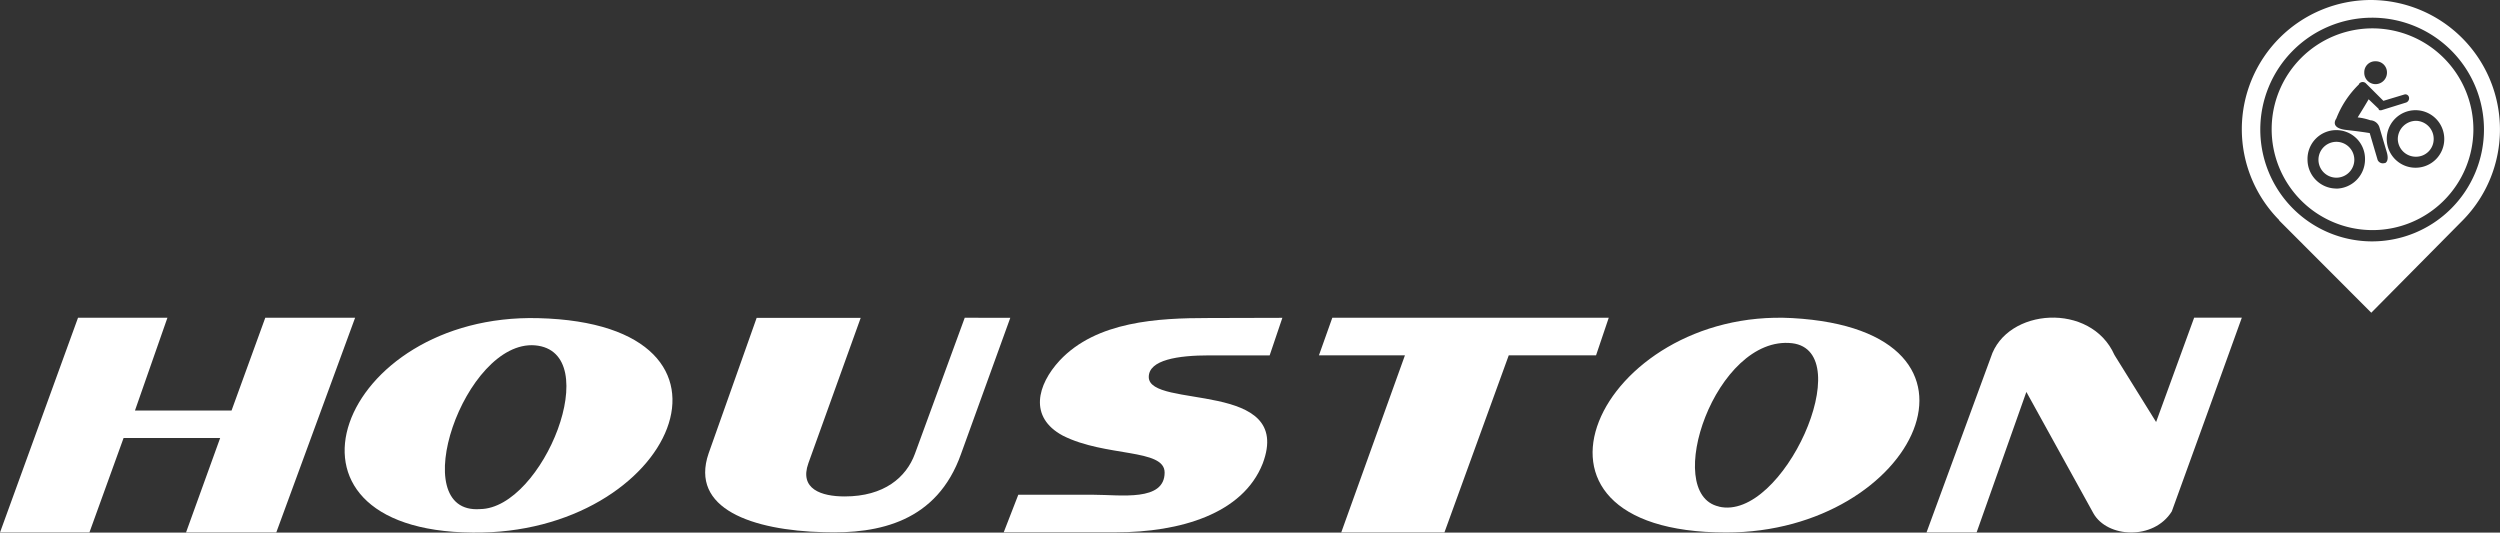 <svg xmlns="http://www.w3.org/2000/svg" viewBox="0 0 881.38 187.77"><rect x="0" y="0" width="881.38" height="187.77" fill="#333333" stroke="none"/><defs><style>.cls-1{fill:#fff;}</style></defs><g id="Camada_2" data-name="Camada 2"><g id="Layer_1" data-name="Layer 1"><path class="cls-1" d="M773.55,112h16.81c-8.09,22.55-16.6,45.94-24.69,68.3-6.38,10.22-22.76,9.37-27.65.64L714.4,138.17l-17.55,49.56H679.19L701.86,126c5.53-17.46,35.31-19.59,43.6-.85l14.68,23.63Z"/><path class="cls-1" d="M606,178.61h0C628.54,184,655.47,123.87,631.8,121c-26.92-3-46,53-25.84,57.57Zm25.84-66.47c78.16,4.35,43.64,75.59-23.24,75.59-82.71,0-44.72-79.28,23.24-75.59Z"/><polygon class="cls-1" points="567.17 112.02 562.69 125.28 531.91 125.28 509.23 187.73 472.85 187.73 495.31 125.28 464.99 125.28 469.71 112.02 567.17 112.02"/><path class="cls-1" d="M452.1,112.05l-4.48,13.24H426.31c-11,0-21.31,1.57-21.31,7.62,0,11.45,51.36.9,40.16,30.53-7,17.74-29.17,24.23-51.82,24.23H353.86L359,174.43h26.69c9.43,0,24.9,2.47,24.9-7.84,0-8.53-20.86-5.4-35.88-13-12.13-6.51-9-17.95-1.14-26.47,13-13.91,34.78-15,52.49-15Z"/><path class="cls-1" d="M356.18,112.05l-17.37,48c-8.46,23.89-28.86,28.23-48.4,27.58-25.17-.65-47.31-8.24-40.58-27.8l16.93-47.76h36.68L285,163.3c-3.27,9.11,4.55,11.72,12.8,11.72,13.9,0,21.7-6.73,24.74-15l17.58-48Z"/><path class="cls-1" d="M169.24,179.48h0c22.21-.21,44.42-55.55,19.38-57.73-24.83-2-46.16,59.69-19.38,57.73Zm20.47-67.32c81.23,2,47.68,76.47-23.09,75.6-76.42-.66-47-77.34,23.09-75.6Z"/><polygon class="cls-1" points="125.2 112.01 97.4 187.73 65.58 187.73 77.62 154.41 43.57 154.41 31.52 187.73 0 187.73 27.51 112.01 59.03 112.01 47.58 144.74 81.63 144.74 93.53 112.01 125.2 112.01"/><path class="cls-1" d="M836.47,85.1h0a39.43,39.43,0,1,1,39.26-39.42A39.48,39.48,0,0,1,836.47,85.1ZM836,0A45.55,45.55,0,0,0,803.6,77.66h-.14L836,110.25l32.26-32.59A45.65,45.65,0,0,0,836,0Z"/><path class="cls-1" d="M823.7,50a6.32,6.32,0,0,0,0,12.64,6.32,6.32,0,0,0,0-12.64Z"/><path class="cls-1" d="M851.73,42.6a6.47,6.47,0,0,0-6.38,6.4,6.34,6.34,0,0,0,6.38,6.25A6.22,6.22,0,0,0,858,49a6.35,6.35,0,0,0-6.25-6.4Z"/><path class="cls-1" d="M851.73,59.13h0a10.14,10.14,0,1,1,10-10.13,10.1,10.1,0,0,1-10,10.13Zm-11-1.66h0a2,2,0,0,1-2.5-1.11l-2.78-9.44c-3.33-.56-8.32-1.11-8.32-1.11-6-.7-3.47-4-3.47-4a34,34,0,0,1,8-12.08v-.14a1.61,1.61,0,0,1,2.36-.28l6.25,6.24,7.35-2.22a1.29,1.29,0,0,1,1.68,1,1.6,1.6,0,0,1-1,1.81l-8.47,2.64a1.48,1.48,0,0,1-1.1,0c0-.14-.14-.14-.14-.41L835.07,35c-1.52,2.64-3.87,6.39-3.87,6.39a19.89,19.89,0,0,1,4.43,1,3.54,3.54,0,0,1,3.2,2.36l2.63,8.89c1,3.47-.69,3.89-.69,3.89Zm-17.07,9h0a10.19,10.19,0,0,1-10.14-10.14,10.14,10.14,0,1,1,20.27,0A10.29,10.29,0,0,1,823.7,66.5Zm13.87-44.86h0a3.91,3.91,0,0,1,4,3.89,4.06,4.06,0,0,1-4,4.17,4,4,0,0,1-4-4.17,3.83,3.83,0,0,1,4-3.89ZM836.47,10A35.56,35.56,0,1,0,872,45.67,35.64,35.64,0,0,0,836.47,10Z"/></g></g></svg>